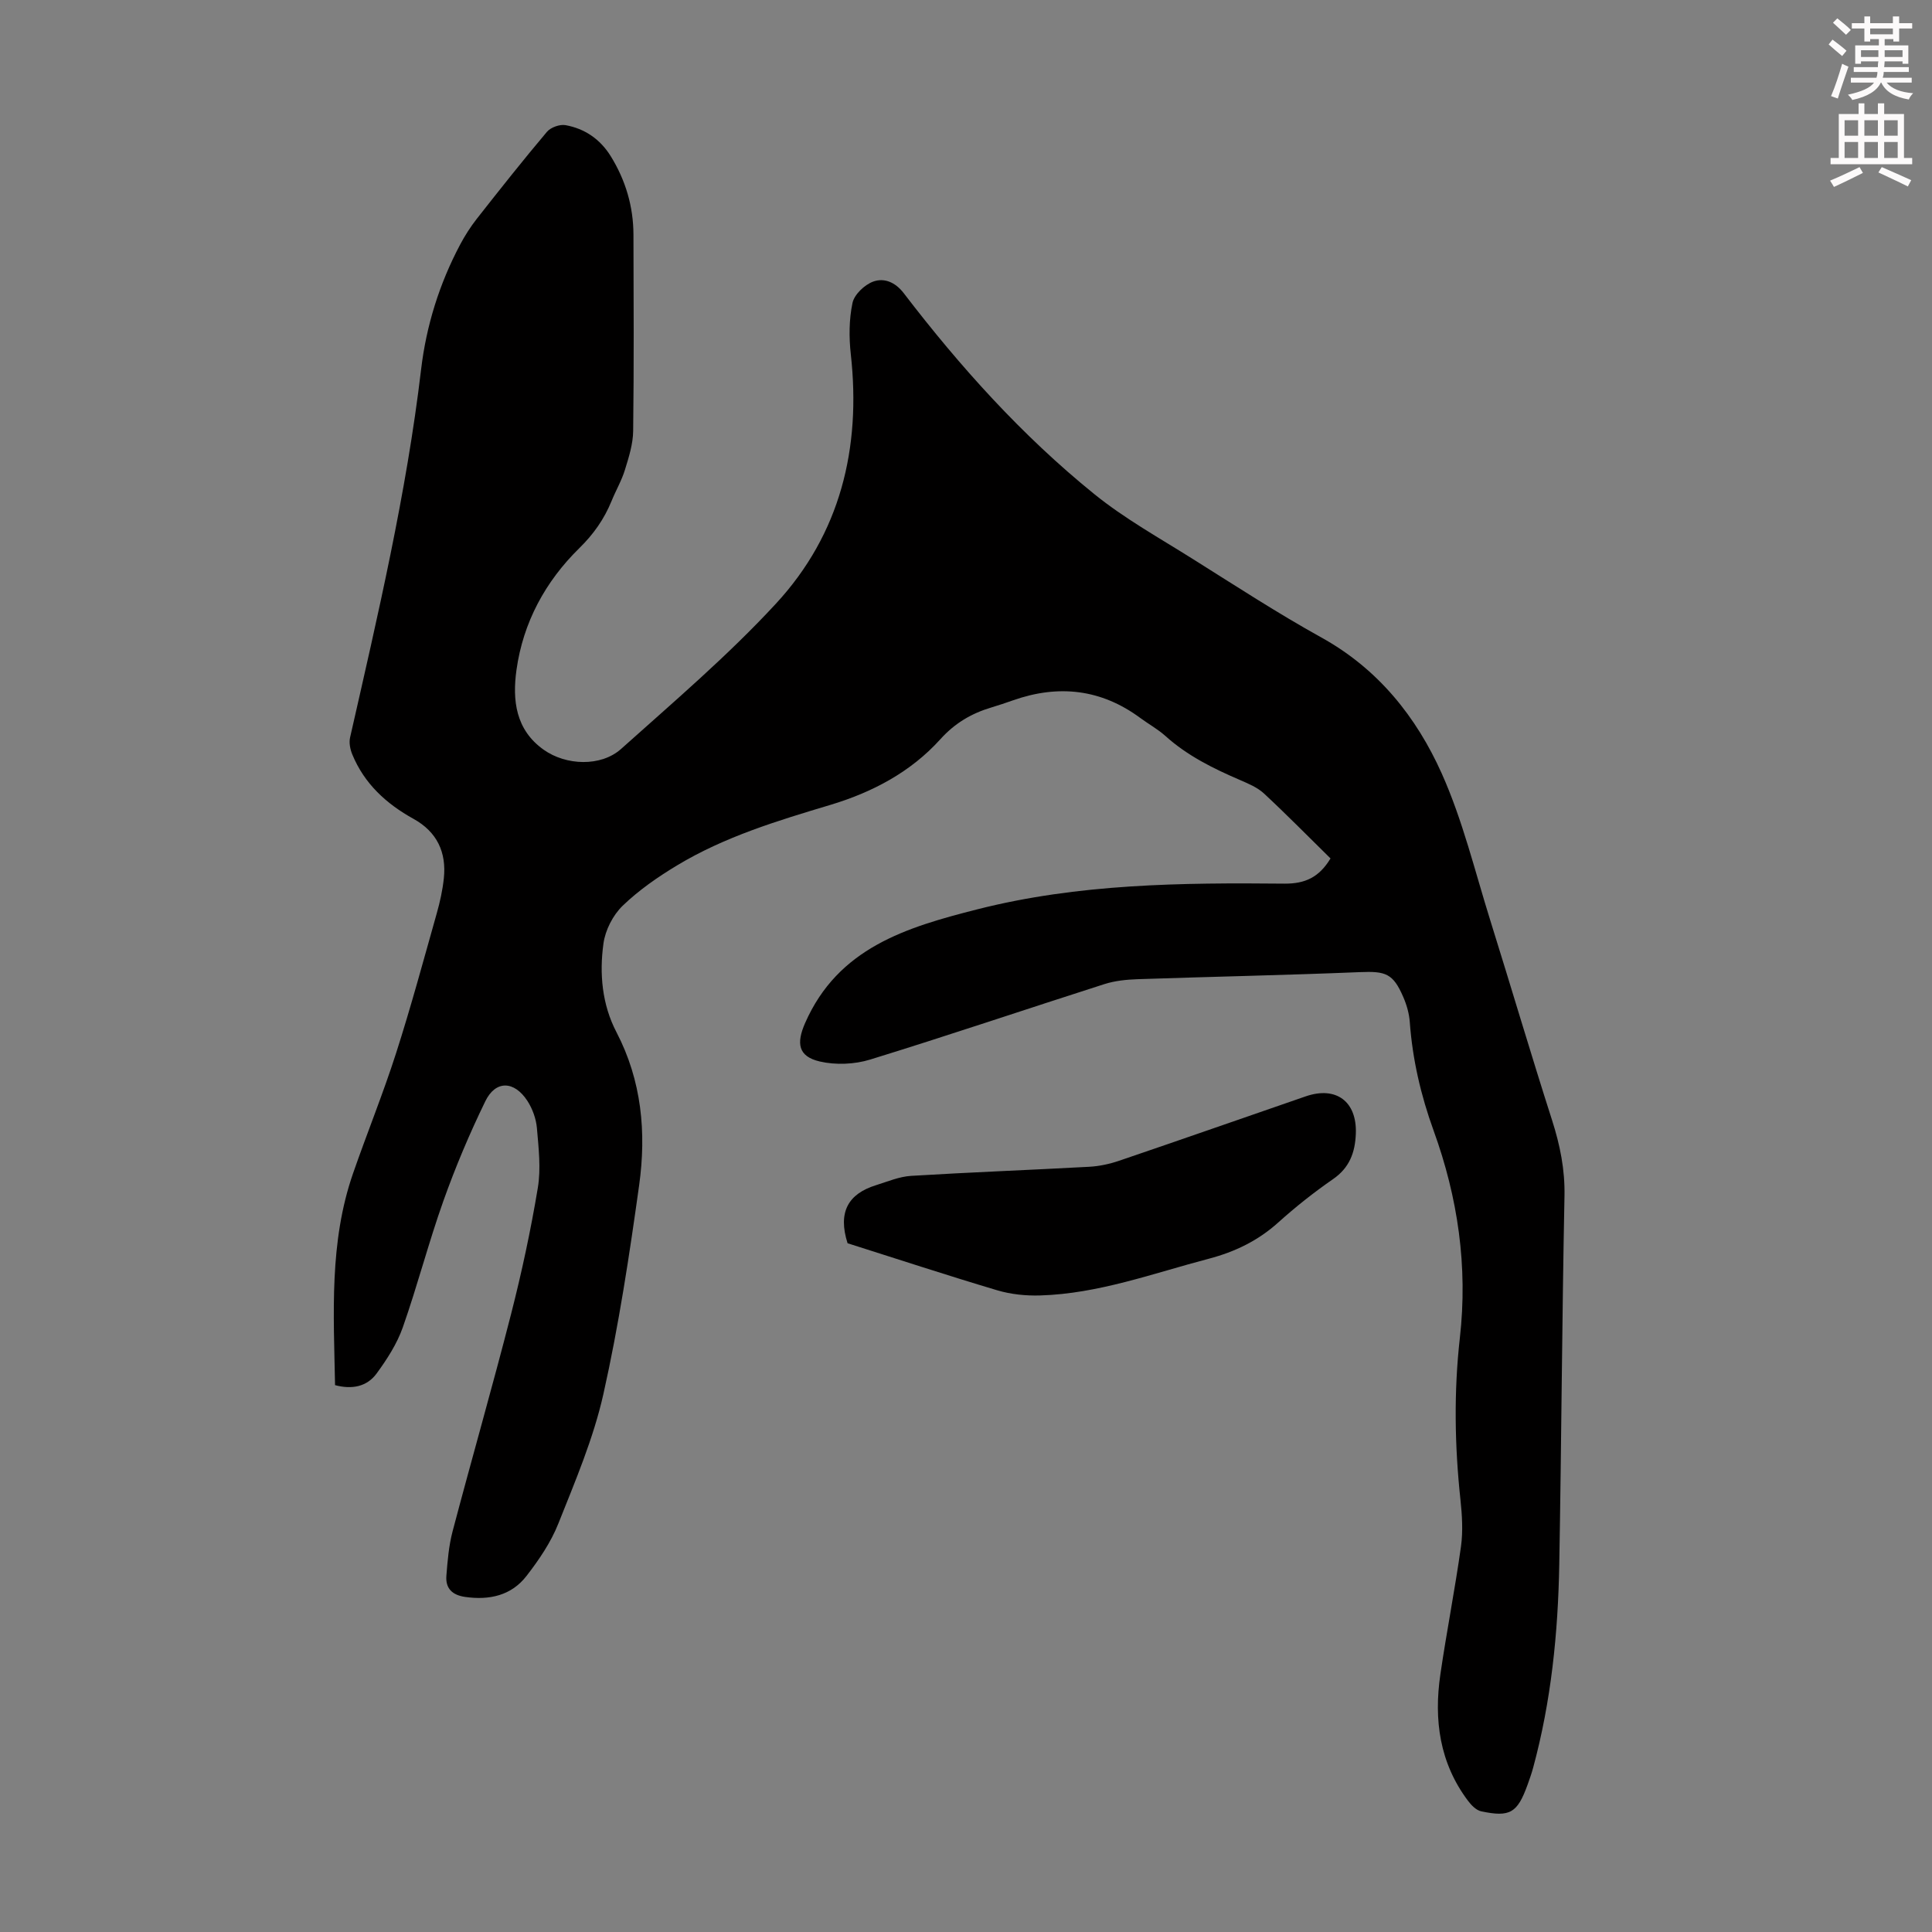 <svg enable-background="new 0 0 400 400" viewBox="0 0 400 400" xmlns="http://www.w3.org/2000/svg"><rect x="0" y="0" width="400" height="400" fill="#808080" stroke="none"/><path d="m378.6 9.2.8-1c.9.7 1.9 1.4 2.9 2.3l-.9 1.1c-1.1-.9-2-1.7-2.8-2.4zm.5 10.7c.9-2.1 1.6-4.3 2.3-6.7.4.2.8.4 1.3.6-.7 2.1-1.5 4.3-2.2 6.6zm.4-15.2.9-.9c1 .8 2 1.6 2.8 2.4l-1 1c-1-.9-1.9-1.8-2.7-2.5zm12.5-1.3h1.2v1.4h2.7v1.1h-2.7v2.7h-1.2v-.5h-1.8v1.3h4.9v3.8h-1.2v-.5h-3.7c0 .4-.1.9-.1 1.2h5.1v1h-5.2c0 .5-.1.9-.2 1.2h6v1h-5.2c1.1 1.3 2.9 2 5.5 2.2-.4.4-.7.8-.9 1.3-2.9-.5-4.8-1.6-5.7-3.5h-.1c-.8 1.7-2.7 2.9-5.9 3.6-.2-.4-.6-.8-.9-1.1 2.8-.6 4.6-1.4 5.4-2.5h-4.8v-1h5.3c.1-.3.2-.7.2-1.2h-4.9v-1h5c0-.4 0-.8.1-1.2h-3.6v.5h-1.2v-3.8h4.9v-1.3h-1.8v.5h-1.2v-2.7h-2.6v-1.1h2.6v-1.4h1.2v1.4h4.7v-1.4zm-6.7 8.4h3.6c0-.4 0-.9 0-1.4h-3.6zm1.9-4.7h4.7v-1.2h-4.7zm6.7 3.3h-3.7v1.4h3.7z" fill="#fcfafa"/><path d="m384.7 21.4h1.3v2.2h2.8v-2.2h1.3v2.2h4.1v9.1h1.7v1.3h-16.9v-1.3h1.7v-9.1h4.1v-2.2zm.3 13.2.7 1.2c-1.8.9-3.8 1.9-6 2.9-.2-.4-.5-.8-.8-1.3 2.4-1 4.4-2 6.1-2.8zm-3.1-6.5h2.8v-3.2h-2.8zm0 4.6h2.8v-3.3h-2.8zm4.1-4.6h2.8v-3.2h-2.8zm0 4.6h2.8v-3.3h-2.8zm3.6 1.9c2.1.9 4.1 1.8 6.1 2.7l-.7 1.3c-2.2-1.1-4.2-2-6.1-2.9zm3.3-9.7h-2.8v3.2h2.8zm-2.8 7.8h2.8v-3.3h-2.8z" fill="#fcfafa"/><g fill="#010000"><path d="m275.47 177.73c-4.62-4.54-9.09-9.09-13.76-13.43-1.34-1.25-3.19-2.03-4.92-2.78-5.56-2.39-10.95-5.04-15.51-9.15-1.57-1.41-3.47-2.45-5.18-3.71-8.13-6.01-16.96-6.98-26.38-3.66-1.48.52-2.96 1.02-4.46 1.47-4.13 1.23-7.57 3.25-10.58 6.59-6.13 6.79-14.08 10.98-22.78 13.59-10.94 3.28-21.87 6.58-31.72 12.52-4 2.41-7.94 5.14-11.28 8.37-2 1.94-3.58 5.03-3.96 7.8-.87 6.25-.29 12.64 2.68 18.34 5.25 10.08 6.22 20.81 4.71 31.69-2.02 14.49-4.21 29.01-7.41 43.28-2.06 9.18-5.83 18.02-9.33 26.81-1.54 3.88-4.01 7.5-6.58 10.82-3.14 4.06-7.67 5.06-12.69 4.35-2.68-.38-4.11-1.76-3.9-4.39.24-3.08.5-6.21 1.28-9.18 3.96-15 8.25-29.92 12.1-44.95 2.21-8.64 4.09-17.39 5.55-26.18.67-4.01.16-8.27-.19-12.39-.17-1.92-.91-3.97-1.96-5.6-2.74-4.22-6.6-4.32-8.73.08-3.26 6.7-6.18 13.61-8.68 20.64-3.07 8.63-5.36 17.53-8.4 26.17-1.2 3.4-3.26 6.59-5.41 9.53-2.01 2.75-5.11 3.35-8.61 2.42-.28-14.81-1.23-29.59 3.73-43.86 2.89-8.32 6.22-16.51 8.91-24.89 3.07-9.57 5.69-19.28 8.42-28.95.67-2.36 1.2-4.78 1.46-7.21.58-5.41-1.42-9.65-6.27-12.33-5.64-3.12-10.19-7.28-12.68-13.34-.44-1.06-.71-2.42-.46-3.51 5.74-25.26 11.66-50.46 14.71-76.25 1.07-9.01 3.78-17.7 8.07-25.79.99-1.86 2.14-3.67 3.44-5.33 4.77-6.07 9.56-12.13 14.54-18.03.78-.92 2.65-1.59 3.84-1.38 4 .72 7.2 2.92 9.38 6.45 3.07 4.97 4.67 10.39 4.69 16.22.04 13.55.11 27.09-.06 40.64-.03 2.69-.89 5.42-1.7 8.04-.68 2.23-1.89 4.29-2.77 6.46-1.53 3.75-3.72 6.87-6.7 9.79-7.02 6.89-11.62 15.37-12.99 25.2-.87 6.25-.19 12.39 5.64 16.52 4.59 3.26 11.84 3.57 16.03-.18 10.91-9.77 22.13-19.33 32.04-30.06 13.34-14.43 17.67-32.19 15.51-51.65-.39-3.5-.37-7.2.35-10.62.37-1.74 2.48-3.75 4.26-4.41 2.28-.84 4.59.09 6.36 2.4 11.67 15.24 24.48 29.48 39.42 41.57 6.31 5.11 13.52 9.11 20.43 13.46 8.81 5.53 17.54 11.22 26.63 16.26 11.72 6.49 19.65 16.42 24.9 28.15 4.35 9.71 6.87 20.26 10.07 30.48 4.3 13.75 8.37 27.58 12.77 41.3 1.65 5.16 2.68 10.22 2.57 15.71-.51 25.4-.63 50.81-1.08 76.22-.25 14.23-1.67 28.36-5.42 42.17-.32 1.18-.74 2.35-1.15 3.5-2.11 5.82-3.61 6.75-9.61 5.48-1.02-.22-2.03-1.26-2.72-2.18-5.89-7.83-7.09-16.77-5.72-26.15 1.29-8.85 3.03-17.63 4.27-26.49.44-3.17.23-6.49-.11-9.7-1.2-11.17-1.38-22.36-.12-33.51 1.67-14.78-.41-29.03-5.43-42.88-2.65-7.32-4.38-14.76-4.94-22.51-.13-1.75-.64-3.54-1.34-5.15-2.13-4.93-3.65-5.39-9.04-5.17-15.31.63-30.63.94-45.95 1.46-2.31.08-4.71.32-6.9 1.02-16.17 5.17-32.26 10.62-48.49 15.62-3.24 1-7.14 1.16-10.43.4-4.53-1.05-4.86-3.8-3.05-7.94 6.84-15.62 21.01-19.84 35.65-23.56 20.93-5.32 42.29-5.53 63.67-5.32 4.2.01 7.09-1.29 9.47-5.22z"/><path d="m175.48 257.4c-2.05-6.44.13-10.22 5.86-12.01 2.41-.75 4.83-1.79 7.3-1.94 12.28-.75 24.57-1.21 36.85-1.88 2.08-.11 4.21-.57 6.19-1.24 12.9-4.39 25.76-8.89 38.65-13.34 6.32-2.18 10.64 1.08 10.38 7.74-.15 3.89-1.31 7.05-4.74 9.41-3.95 2.73-7.74 5.74-11.31 8.95-4.19 3.78-8.98 6.09-14.37 7.51-11.55 3.03-22.85 7.25-34.95 7.61-2.95.09-6.05-.23-8.88-1.07-10.47-3.12-20.86-6.54-30.98-9.74z"/></g></svg>